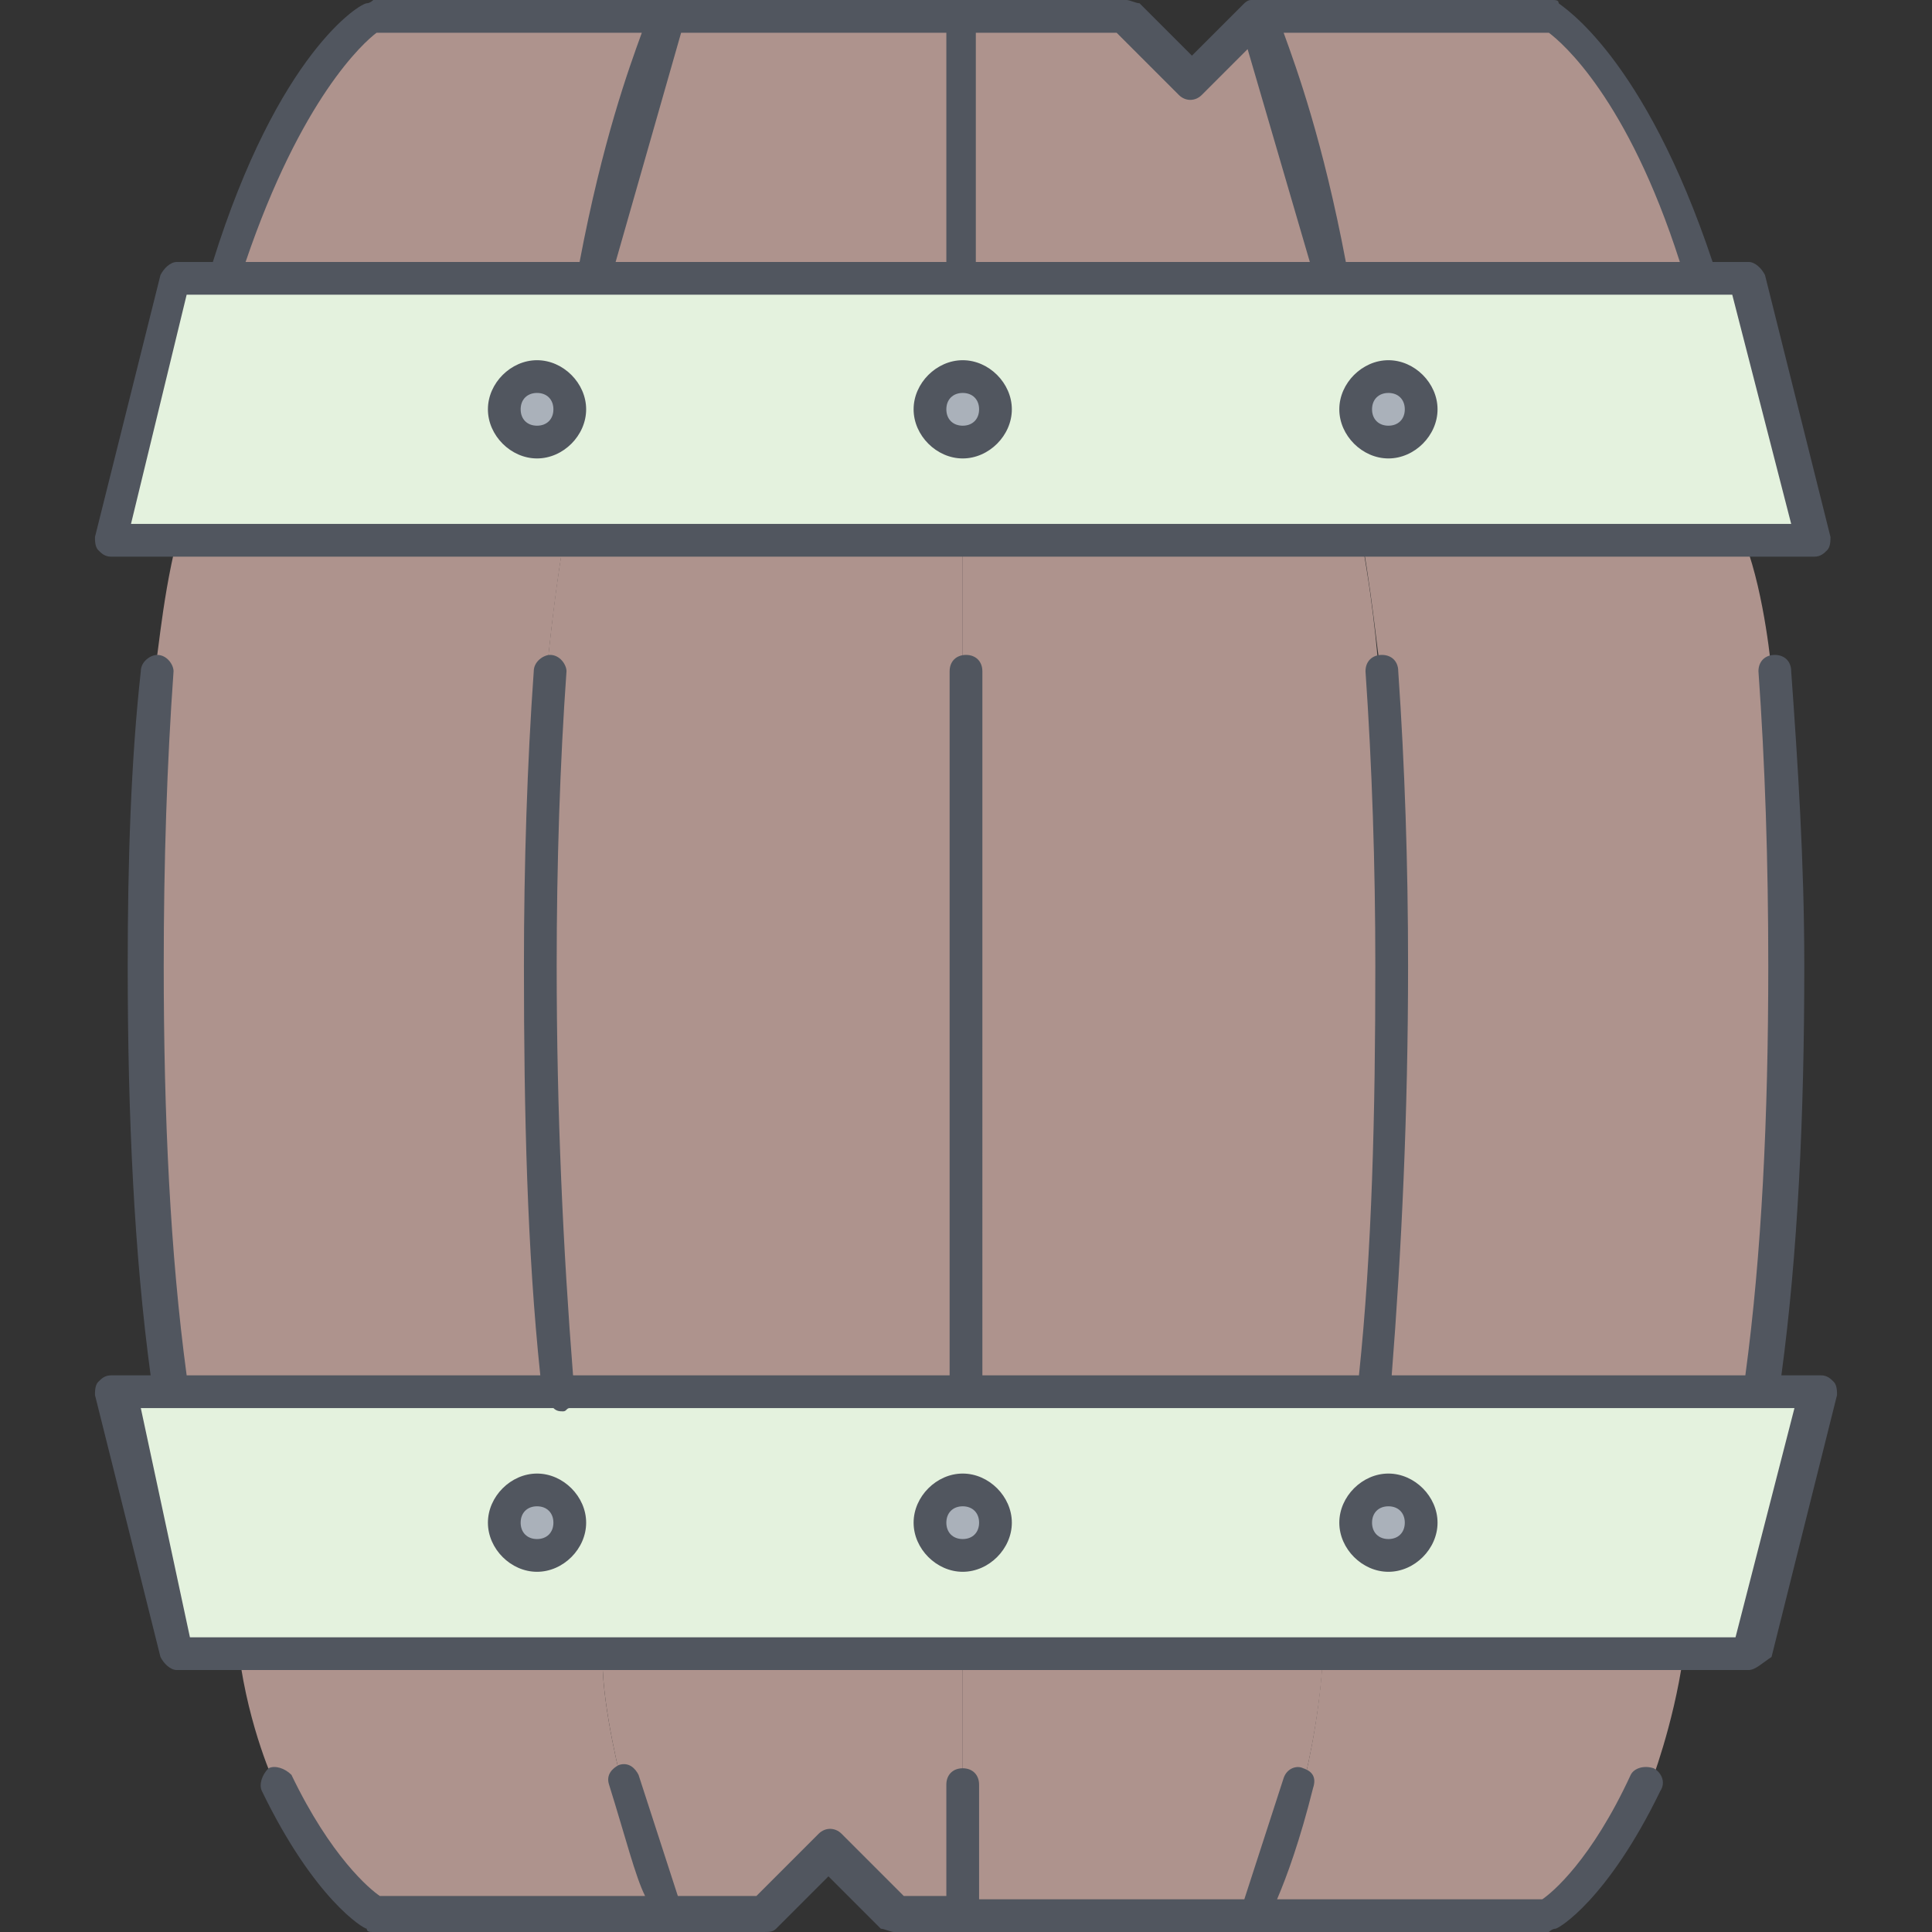 <?xml version="1.0" encoding="iso-8859-1"?>
<!-- Generator: Adobe Illustrator 19.0.0, SVG Export Plug-In . SVG Version: 6.00 Build 0)  -->
<svg version="1.1" id="Layer_1" xmlns="http://www.w3.org/2000/svg" xmlns:xlink="http://www.w3.org/1999/xlink" x="0px" y="0px"
	 viewBox="0 0 503.467 503.467" style="enable-background:new 0 0 503.467 503.467;" xml:space="preserve">
<rect x="0" y="0" width="503.467" height="503.467" fill="#333333" stroke="none"/>
<g transform="translate(4 1)">
	<g>
		<path style="fill:#AE938D;" d="M58.293,429.933h94.72v1.707c0,12.8,5.12,32.427,5.12,32.427
			c5.973,23.893,11.947,34.133,11.947,34.133h-76.8c0,0-11.947-6.827-25.6-34.133C67.68,464.067,60.854,449.56,58.293,429.933
			L58.293,429.933z M93.28,3.267h76.8c0,0-10.24,20.48-19.627,67.413v0.853H54.027C71.947,16.067,93.28,3.267,93.28,3.267z
			 M42.08,139.8h100.693v0.853c-2.56,15.36-4.267,33.28-4.267,33.28c-1.707,23.04-2.56,48.64-2.56,76.8
			c0,43.52,1.707,80.213,5.12,110.933H40.374c-4.267-29.867-6.827-66.56-6.827-110.933c0-29.013,0.853-54.613,2.56-76.8
			C36.96,173.933,37.813,156.867,42.08,139.8L42.08,139.8z"/>
		<path style="fill:#AE938D;" d="M246.88,139.8v221.867H141.067c-2.56-30.72-5.12-67.413-5.12-110.933
			c0-28.16,0.853-53.76,2.56-76.8c0,0,1.707-18.773,4.267-33.28V139.8H246.88z M246.88,3.267v68.267h-96.427V70.68
			C159.84,22.893,170.08,3.267,170.08,3.267H246.88z M153.013,429.933h93.867V498.2h-17.067l-17.067-17.067L195.68,498.2h-25.6
			c0,0-5.12-10.24-11.947-34.133c0,0-5.12-19.627-5.12-32.427V429.933z"/>
		<path style="fill:#AE938D;" d="M343.307,70.68L343.307,70.68l-96.427,0.853V3.267h42.667l17.067,17.067L323.68,3.267
			C323.68,3.267,333.92,23.747,343.307,70.68z M355.253,173.933c1.707,23.04,2.56,48.64,2.56,76.8c0,42.667-1.707,79.36-5.12,110.08
			v0.853H246.88V139.8h104.107v0.853C354.4,159.427,355.253,173.933,355.253,173.933z M246.88,429.933h93.867v0.853
			c-0.853,17.067-5.12,33.28-5.12,33.28C328.8,487.96,323.68,498.2,323.68,498.2h-76.8V429.933z"/>
		<path style="fill:#AE938D;" d="M438.88,71.533h-96.427V70.68c-9.387-47.787-19.627-67.413-19.627-67.413h76.8
			C400.48,3.267,421.814,16.067,438.88,71.533z M350.987,139.8h99.84v0.853c5.12,13.653,6.827,33.28,6.827,33.28
			c1.707,22.187,3.413,47.787,3.413,76.8c0,44.373-2.56,81.067-6.827,110.933H353.547v-0.853c3.413-30.72,5.12-67.413,5.12-110.08
			c0-28.16-0.853-53.76-2.56-76.8C355.253,173.933,354.4,159.427,350.987,139.8L350.987,139.8z M340.747,429.933h93.867v0.853
			c-2.56,17.92-8.533,33.28-8.533,33.28c-13.653,27.307-25.6,34.133-25.6,34.133h-76.8c0,0,5.12-10.24,11.947-34.133
			C335.627,464.067,339.893,447.853,340.747,429.933L340.747,429.933z"/>
	</g>
	<path style="fill:#E4F2DE;" d="M141.067,361.667H246.88h105.813h100.693h15.36l-17.067,68.267h-17.067h-93.867H246.88h-93.867
		h-94.72H42.08l-17.067-68.267h15.36H141.067z M451.68,71.533l17.067,68.267h-17.92h-99.84H246.88H141.92H42.08H25.013L42.08,71.533
		h12.8h96.427h96.427h96.427h96.427H451.68z"/>
	<path style="fill:#AAB1BA;" d="M357.814,404.333c5.12,0,8.533-3.413,8.533-8.533s-3.413-8.533-8.533-8.533
		c-5.12,0-8.533,3.413-8.533,8.533S352.693,404.333,357.814,404.333z M357.814,114.2c5.12,0,8.533-3.413,8.533-8.533
		c0-5.12-3.413-8.533-8.533-8.533c-5.12,0-8.533,3.413-8.533,8.533C349.28,110.787,352.693,114.2,357.814,114.2z M246.88,114.2
		c5.12,0,8.533-3.413,8.533-8.533c0-5.12-3.413-8.533-8.533-8.533s-8.533,3.413-8.533,8.533
		C238.347,110.787,241.76,114.2,246.88,114.2z M135.947,114.2c5.12,0,8.533-3.413,8.533-8.533c0-5.12-3.413-8.533-8.533-8.533
		c-5.12,0-8.533,3.413-8.533,8.533C127.413,110.787,130.827,114.2,135.947,114.2z M246.88,404.333c5.12,0,8.533-3.413,8.533-8.533
		s-3.413-8.533-8.533-8.533s-8.533,3.413-8.533,8.533S241.76,404.333,246.88,404.333z M135.947,404.333
		c5.12,0,8.533-3.413,8.533-8.533s-3.413-8.533-8.533-8.533c-5.12,0-8.533,3.413-8.533,8.533S130.827,404.333,135.947,404.333z"/>
</g>
<path style="fill:#51565F;" d="M174.08,503.467L174.08,503.467h-76.8c-0.853,0-1.707,0-1.707-0.853
	c-0.853,0-13.653-7.68-27.307-35.84c-0.853-1.707,0-4.267,1.707-5.973c1.707-0.853,4.267,0,5.973,1.707
	c10.24,21.333,20.48,29.867,23.04,31.573h69.12c-2.56-5.12-5.12-15.36-9.387-29.013c-0.853-2.56,0.853-4.267,2.56-5.12
	c2.56-0.853,4.267,0.853,5.12,2.56l10.24,31.573h20.48l16.213-16.213c1.707-1.707,4.267-1.707,5.973,0l16.213,16.213h11.093v-29.013
	c0-2.56,1.707-4.267,4.267-4.267s4.267,1.707,4.267,4.267v29.867h69.12l10.24-31.573c0.853-2.56,3.413-3.413,5.12-2.56
	c2.56,0.853,3.413,2.56,2.56,5.12c-3.413,13.653-6.827,23.04-9.387,29.013h69.12c2.56-1.707,12.8-10.24,23.04-32.427
	c0.853-1.707,3.413-2.56,5.973-1.707c1.707,0.853,3.413,3.413,1.707,5.973c-13.653,28.16-26.453,35.84-27.307,35.84
	c-0.853,0-1.707,0.853-1.707,0.853h-76.8l0,0H232.96c-0.853,0-2.56-0.853-3.413-0.853l-13.653-13.653l-13.653,13.653
	c-0.853,0.853-1.707,0.853-3.413,0.853L174.08,503.467C174.08,503.467,174.08,503.467,174.08,503.467z M455.68,435.2H46.08
	c-1.707,0-3.413-1.707-4.267-3.413L24.747,363.52c0-0.853,0-2.56,0.853-3.413c0.853-0.853,1.707-1.707,3.413-1.707h10.24
	c-4.267-31.573-5.973-67.413-5.973-106.667c0-27.307,0.853-53.76,3.413-76.8c0-2.56,2.56-4.267,4.267-4.267
	c2.56,0,4.267,2.56,4.267,4.267c-1.707,23.893-2.56,49.493-2.56,76.8c0,39.253,1.707,75.093,5.973,106.667h92.16
	c-3.413-32.427-4.267-68.267-4.267-106.667c0-26.453,0.853-52.907,2.56-76.8c0-2.56,2.56-4.267,4.267-4.267
	c2.56,0,4.267,2.56,4.267,4.267c-1.707,23.893-2.56,50.347-2.56,76.8c0,38.4,1.707,74.24,4.267,106.667h98.133V174.933
	c0-2.56,1.707-4.267,4.267-4.267c2.56,0,4.267,1.707,4.267,4.267V358.4h98.133c3.413-32.427,4.267-68.267,4.267-106.667
	c0-26.453-0.853-52.053-2.56-76.8c0-2.56,1.707-4.267,4.267-4.267s4.267,1.707,4.267,4.267c1.707,24.747,2.56,50.347,2.56,76.8
	c0,38.4-1.707,74.24-4.267,106.667h92.16c4.267-31.573,5.973-67.413,5.973-106.667c0-27.307-0.853-52.907-2.56-76.8
	c0-2.56,1.707-4.267,4.267-4.267s4.267,1.707,4.267,4.267c1.707,23.893,3.413,49.493,3.413,76.8
	c0,39.253-1.707,75.093-5.973,106.667h10.24c1.707,0,2.56,0.853,3.413,1.707c0.853,0.853,0.853,2.56,0.853,3.413l-17.067,68.267
	C459.093,433.493,457.387,435.2,455.68,435.2z M49.493,426.667h402.773l15.36-59.733h-9.387l0,0H148.48
	c-0.853,0-0.853,0.853-1.707,0.853c-0.853,0-1.707,0-2.56-0.853H46.08l0,0h-9.387L49.493,426.667z M361.814,409.6
	c-6.827,0-12.8-5.973-12.8-12.8s5.973-12.8,12.8-12.8s12.8,5.973,12.8,12.8S368.64,409.6,361.814,409.6z M361.814,392.533
	c-2.56,0-4.267,1.707-4.267,4.267s1.707,4.267,4.267,4.267s4.267-1.707,4.267-4.267S364.374,392.533,361.814,392.533z M250.88,409.6
	c-6.827,0-12.8-5.973-12.8-12.8s5.973-12.8,12.8-12.8s12.8,5.973,12.8,12.8S257.707,409.6,250.88,409.6z M250.88,392.533
	c-2.56,0-4.267,1.707-4.267,4.267s1.707,4.267,4.267,4.267s4.267-1.707,4.267-4.267S253.44,392.533,250.88,392.533z M139.947,409.6
	c-6.827,0-12.8-5.973-12.8-12.8s5.973-12.8,12.8-12.8c6.827,0,12.8,5.973,12.8,12.8S146.773,409.6,139.947,409.6z M139.947,392.533
	c-2.56,0-4.267,1.707-4.267,4.267s1.707,4.267,4.267,4.267c2.56,0,4.267-1.707,4.267-4.267S142.507,392.533,139.947,392.533z
	 M472.747,145.067H29.013c-1.707,0-2.56-0.853-3.413-1.707c-0.853-0.853-0.853-2.56-0.853-3.413L41.813,71.68
	c0.853-1.707,2.56-3.413,4.267-3.413h9.387c17.067-54.613,38.4-67.413,40.107-67.413C96.427,0.853,97.28,0,97.28,0h76.8l0,0h119.467
	c0.853,0,2.56,0.853,3.413,0.853l13.653,13.653l13.653-13.653c0,0,0.853-0.853,1.707-0.853l0,0l0,0l0,0c0.853,0,0.853,0,1.707,0
	h76.8c0.853,0,1.707,0,1.707,0.853c0.853,0.853,22.187,13.653,40.107,67.413h9.387c1.707,0,3.413,1.707,4.267,3.413l17.067,68.267
	c0,0.853,0,2.56-0.853,3.413C475.307,144.213,474.453,145.067,472.747,145.067z M34.134,136.533h432.64L451.414,76.8h-9.387l0,0
	h-384l0,0H48.64L34.134,136.533z M350.72,68.267h87.04C424.107,25.6,407.04,11.093,403.627,8.533h-69.12
	C337.92,17.92,344.747,36.693,350.72,68.267z M255.147,68.267h86.187L325.12,12.8l-11.947,11.947c-1.707,1.707-4.267,1.707-5.973,0
	L290.987,8.533h-36.693v59.733H255.147z M160.427,68.267h86.187V8.533h-69.12L160.427,68.267z M64,68.267h87.04
	c5.973-31.573,12.8-50.347,16.213-59.733h-69.12C94.72,11.093,78.507,25.6,64,68.267z M361.814,119.467
	c-6.827,0-12.8-5.973-12.8-12.8s5.973-12.8,12.8-12.8s12.8,5.973,12.8,12.8S368.64,119.467,361.814,119.467z M361.814,102.4
	c-2.56,0-4.267,1.707-4.267,4.267s1.707,4.267,4.267,4.267s4.267-1.707,4.267-4.267S364.374,102.4,361.814,102.4z M250.88,119.467
	c-6.827,0-12.8-5.973-12.8-12.8s5.973-12.8,12.8-12.8s12.8,5.973,12.8,12.8S257.707,119.467,250.88,119.467z M250.88,102.4
	c-2.56,0-4.267,1.707-4.267,4.267s1.707,4.267,4.267,4.267s4.267-1.707,4.267-4.267S253.44,102.4,250.88,102.4z M139.947,119.467
	c-6.827,0-12.8-5.973-12.8-12.8s5.973-12.8,12.8-12.8c6.827,0,12.8,5.973,12.8,12.8S146.773,119.467,139.947,119.467z
	 M139.947,102.4c-2.56,0-4.267,1.707-4.267,4.267s1.707,4.267,4.267,4.267c2.56,0,4.267-1.707,4.267-4.267
	S142.507,102.4,139.947,102.4z"/>
<g>
</g>
<g>
</g>
<g>
</g>
<g>
</g>
<g>
</g>
<g>
</g>
<g>
</g>
<g>
</g>
<g>
</g>
<g>
</g>
<g>
</g>
<g>
</g>
<g>
</g>
<g>
</g>
<g>
</g>
</svg>
